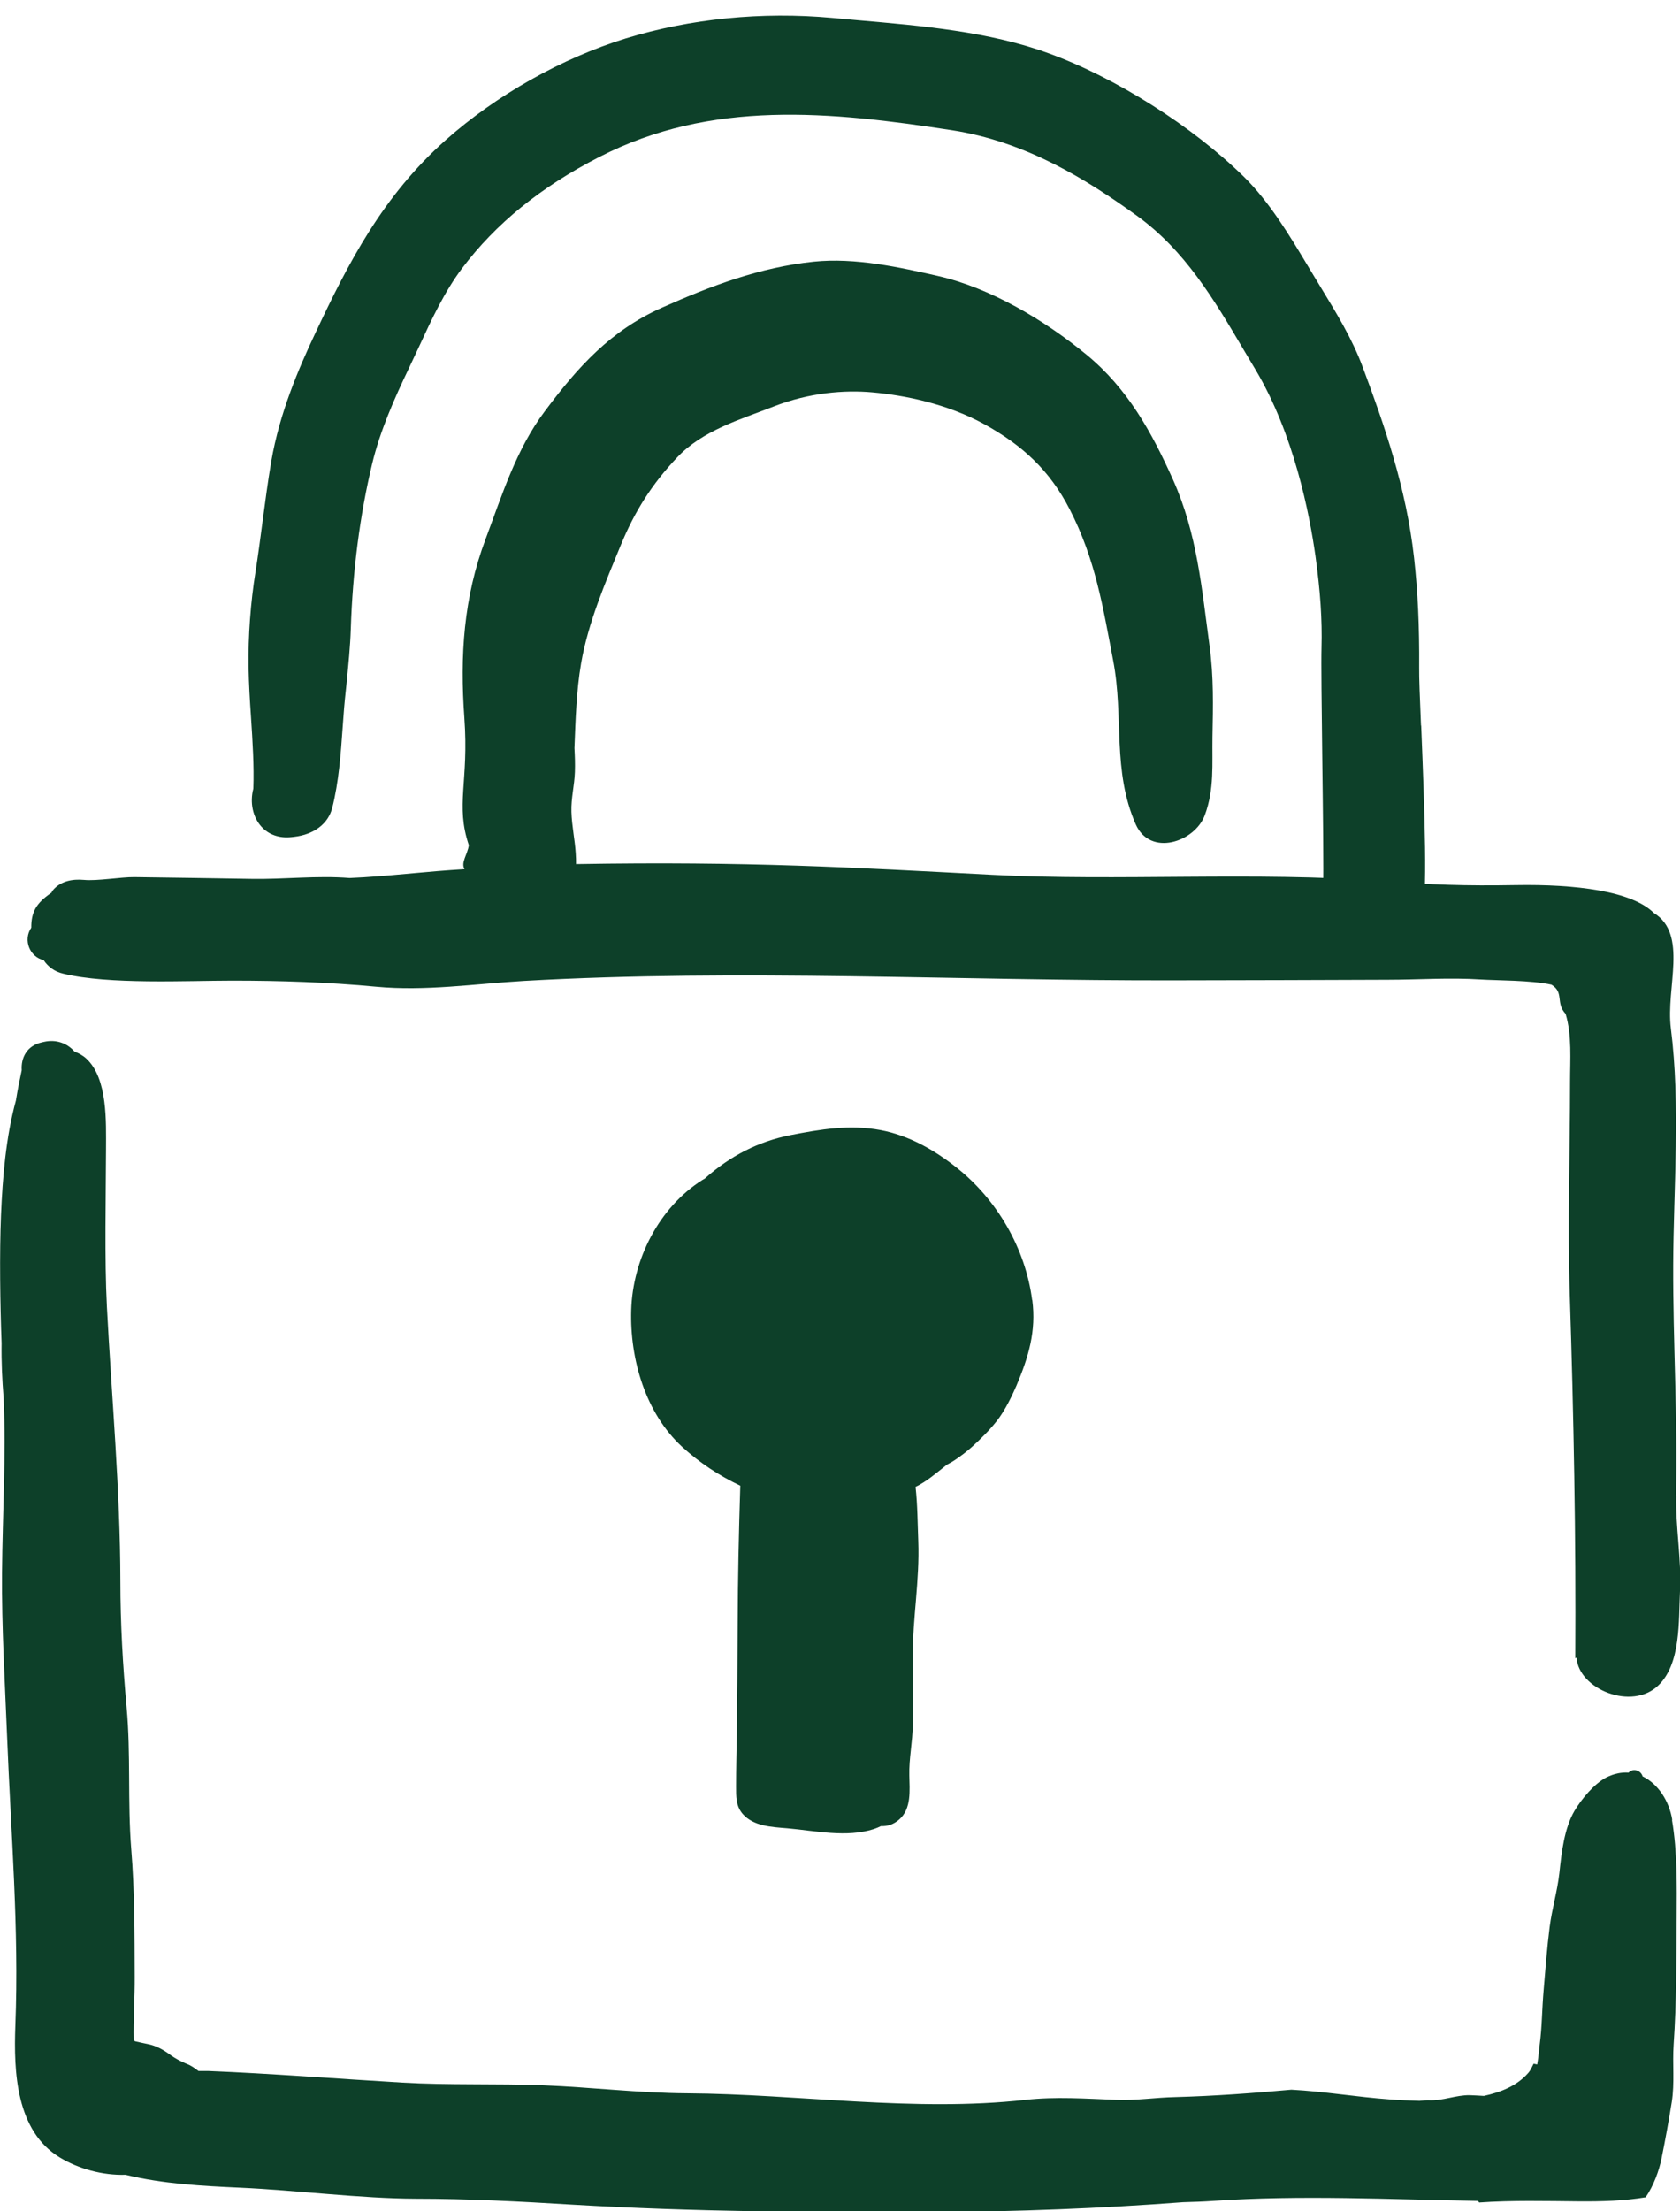 <svg width="57" height="75" viewBox="0 0 57 75" fill="none" xmlns="http://www.w3.org/2000/svg">
<g clip-path="url(#clip0_9069_15982)">
<path d="M35.019 44.092C34.793 42.346 33.834 40.694 32.458 39.603C31.702 39.003 30.837 38.511 29.878 38.329C28.832 38.132 27.844 38.3 26.812 38.501C25.721 38.718 24.777 39.209 23.942 39.947C23.932 39.952 23.927 39.962 23.918 39.971C23.888 39.991 23.854 40.006 23.824 40.025C22.36 40.955 21.465 42.71 21.416 44.436C21.367 46.103 21.903 47.937 23.151 49.078C23.726 49.604 24.394 50.046 25.117 50.39C25.067 51.964 25.033 53.532 25.028 55.106C25.023 56.34 25.013 57.574 24.999 58.808C24.989 59.403 24.974 59.998 24.974 60.588C24.974 60.928 24.964 61.247 25.195 61.518C25.564 61.945 26.193 61.965 26.709 62.009C27.662 62.093 28.719 62.334 29.652 62.034C29.741 62.004 29.815 61.97 29.888 61.935C30.1 61.945 30.311 61.886 30.512 61.709C30.93 61.34 30.861 60.721 30.852 60.219C30.837 59.634 30.965 59.079 30.969 58.494C30.979 57.727 30.965 56.964 30.965 56.197C30.965 54.889 31.205 53.587 31.156 52.279C31.132 51.669 31.132 51.044 31.063 50.43C31.436 50.248 31.741 49.982 32.065 49.727C32.095 49.702 32.109 49.692 32.119 49.682C32.193 49.638 32.277 49.599 32.35 49.55C32.576 49.407 32.788 49.24 32.989 49.063C33.279 48.797 33.564 48.517 33.81 48.207C34.105 47.843 34.365 47.278 34.488 46.993C34.896 46.029 35.161 45.149 35.024 44.092H35.019Z" fill="#0D4029"/>
<path d="M56.862 50.725C56.926 48.109 56.759 45.503 56.769 42.907C56.779 40.276 57.02 37.493 56.69 34.877C56.514 33.496 57.285 31.686 56.111 30.964C55.368 30.221 53.457 29.985 51.422 30.02C49.712 30.049 48.582 30.01 46.882 29.882C42.66 29.557 37.894 29.892 33.662 29.67C28.955 29.425 25.382 29.208 19.544 29.307C19.544 29.189 19.544 29.071 19.534 28.948C19.505 28.476 19.401 28.013 19.387 27.536C19.372 27.069 19.49 26.646 19.505 26.179C19.514 25.914 19.505 25.643 19.49 25.373C19.529 24.404 19.554 23.436 19.716 22.497C19.952 21.125 20.537 19.763 21.062 18.489C21.534 17.343 22.114 16.424 22.979 15.509C23.844 14.595 25.112 14.231 26.257 13.784C27.461 13.316 28.655 13.223 29.593 13.307C30.684 13.405 32.129 13.69 33.397 14.388C34.69 15.101 35.613 15.952 36.291 17.27C37.166 18.971 37.417 20.564 37.771 22.418C38.134 24.321 37.731 26.13 38.532 27.954C39.024 29.071 40.537 28.559 40.877 27.649C41.206 26.765 41.122 25.924 41.137 24.994C41.157 23.942 41.181 22.959 41.039 21.911C40.773 19.959 40.621 18.106 39.8 16.272C39.073 14.654 38.257 13.174 36.861 12.028C35.451 10.868 33.613 9.766 31.815 9.358C30.532 9.068 29.018 8.729 27.603 8.876C25.785 9.068 24.134 9.688 22.448 10.44C20.709 11.217 19.603 12.451 18.482 13.951C17.509 15.249 17.043 16.768 16.477 18.278C15.726 20.279 15.603 22.236 15.755 24.35C15.912 26.529 15.445 27.291 15.907 28.667C15.863 28.982 15.627 29.253 15.76 29.479C14.35 29.567 13.75 29.661 12.345 29.754C12.182 29.764 12.02 29.769 11.863 29.779C10.752 29.69 9.642 29.828 8.526 29.808C7.337 29.788 5.745 29.764 4.56 29.749C4.098 29.744 3.297 29.887 2.845 29.843C2.457 29.808 2.049 29.882 1.789 30.201C1.764 30.231 1.759 30.261 1.74 30.285C1.735 30.285 1.725 30.285 1.72 30.295C1.233 30.634 1.057 30.929 1.061 31.465C0.772 31.888 1.017 32.463 1.479 32.562C1.622 32.778 1.843 32.955 2.148 33.024C3.686 33.398 6.315 33.26 7.887 33.26C9.509 33.26 11.155 33.314 12.762 33.466C14.438 33.624 16.104 33.368 17.77 33.27C25.156 32.852 32.532 33.27 39.928 33.25C42.311 33.245 44.69 33.24 47.073 33.23C48.115 33.23 49.191 33.152 50.233 33.221C50.744 33.255 51.978 33.245 52.641 33.398C53.078 33.668 52.769 34.012 53.118 34.386C53.339 35.109 53.27 35.959 53.27 36.677C53.27 39.081 53.182 41.501 53.26 43.905C53.393 48.011 53.472 52.141 53.447 56.242C53.462 56.237 53.477 56.232 53.491 56.222C53.555 57.284 55.368 58.041 56.273 57.156C57.034 56.414 56.951 54.978 57 53.965C57.054 52.864 56.843 51.792 56.872 50.705L56.862 50.725Z" fill="#0D4029"/>
<path d="M48.213 24.62C48.174 23.696 48.145 22.968 48.15 22.654C48.159 21.223 48.105 20.072 47.977 18.917C47.712 16.547 46.97 14.418 46.233 12.446C45.879 11.492 45.339 10.612 44.818 9.756L44.37 9.014C43.761 8.001 43.073 6.85 42.203 5.995C40.454 4.279 37.854 2.632 35.574 1.806C33.564 1.073 31.294 0.876 29.097 0.685L28.227 0.606C25.849 0.39 23.431 0.63 21.229 1.304C19.062 1.973 16.836 3.227 15.121 4.751C12.988 6.644 11.814 8.925 10.703 11.29C10.118 12.53 9.484 14.019 9.204 15.647C9.086 16.335 8.998 17.024 8.905 17.712C8.831 18.273 8.757 18.838 8.669 19.394C8.502 20.431 8.418 21.572 8.433 22.614C8.443 23.18 8.477 23.76 8.516 24.32C8.57 25.142 8.624 25.992 8.595 26.75C8.472 27.221 8.575 27.713 8.87 28.038C9.121 28.313 9.48 28.436 9.887 28.392L9.981 28.382C10.654 28.303 11.136 27.939 11.273 27.399C11.494 26.523 11.563 25.574 11.627 24.655L11.656 24.266C11.681 23.898 11.72 23.529 11.76 23.16C11.819 22.555 11.883 21.931 11.902 21.326C11.966 19.369 12.207 17.486 12.625 15.736C12.895 14.61 13.381 13.518 13.868 12.5C13.986 12.254 14.099 12.004 14.217 11.758C14.639 10.843 15.077 9.899 15.676 9.102C16.821 7.583 18.345 6.344 20.33 5.326C24.139 3.369 28.168 3.782 32.301 4.417C34.817 4.805 36.881 6.098 38.567 7.313C40.203 8.493 41.176 10.135 42.203 11.876L42.587 12.52C43.904 14.718 44.429 17.432 44.631 18.853C44.798 20.062 44.862 21.021 44.837 21.96C44.823 22.442 44.842 24.006 44.862 25.658C44.886 27.566 44.911 29.537 44.891 30.152C44.695 30.634 44.788 31.204 45.137 31.657C45.466 32.084 45.968 32.321 46.518 32.321C46.602 32.321 46.685 32.316 46.769 32.306L46.867 32.291C47.373 32.222 48.1 31.716 48.238 31.185C48.439 30.427 48.341 27.635 48.218 24.596L48.213 24.62Z" fill="#0D4029"/>
<path d="M56.735 61.714C56.631 61.08 56.253 60.5 55.732 60.249C55.668 60.033 55.398 59.964 55.255 60.121C55.02 60.106 54.769 60.151 54.504 60.283C54.091 60.495 53.663 61.011 53.422 61.414C53.069 62.014 52.98 62.845 52.907 63.524C52.838 64.148 52.656 64.738 52.577 65.358C52.489 66.056 52.435 66.759 52.376 67.462C52.312 68.2 52.322 68.716 52.238 69.36C52.199 69.695 52.199 69.758 52.155 70.019C52.115 70.009 52.071 70.004 52.032 69.995C51.978 70.103 51.933 70.216 51.845 70.314C51.457 70.752 50.911 70.963 50.346 71.086C50.184 71.076 50.027 71.067 49.86 71.061C49.393 71.057 48.955 71.253 48.498 71.234C48.38 71.229 48.272 71.243 48.159 71.253C47.82 71.243 47.481 71.229 47.147 71.204C46.056 71.126 44.931 70.934 43.815 70.875C42.508 70.993 41.186 71.091 39.879 71.126C39.196 71.14 38.542 71.248 37.859 71.219C36.837 71.18 35.815 71.106 34.798 71.219C31.009 71.642 27.107 71.022 23.303 70.998C21.677 70.988 20.065 70.791 18.448 70.727C16.851 70.663 15.239 70.727 13.642 70.634C11.548 70.511 9.145 70.324 7.052 70.24C6.944 70.24 6.841 70.24 6.732 70.24C6.605 70.142 6.487 70.058 6.33 69.995C6.315 69.99 6.305 69.985 6.29 69.98C6.113 69.901 5.946 69.817 5.794 69.704C5.863 69.758 5.931 69.813 6.005 69.867C5.696 69.626 5.411 69.404 5.008 69.326C4.865 69.296 4.723 69.267 4.58 69.232C4.565 69.218 4.551 69.208 4.536 69.193C4.521 68.48 4.575 67.748 4.57 67.039C4.565 65.604 4.57 64.133 4.452 62.708C4.325 61.11 4.442 59.497 4.295 57.904C4.167 56.478 4.084 55.057 4.084 53.621C4.079 50.528 3.789 47.416 3.627 44.323C3.543 42.681 3.592 40.616 3.597 38.968C3.597 38.064 3.661 36.589 2.934 35.91C2.821 35.802 2.678 35.723 2.531 35.669C2.275 35.374 1.892 35.246 1.499 35.335C1.469 35.34 1.445 35.345 1.415 35.354C0.909 35.468 0.708 35.88 0.737 36.298C0.663 36.638 0.595 36.977 0.541 37.321C0.197 38.58 0.088 39.942 0.034 41.211C-0.02 42.533 0.005 44.249 0.054 45.557C0.044 46.187 0.074 46.806 0.123 47.421C0.211 49.378 0.084 51.374 0.069 53.331C0.054 55.204 0.167 57.043 0.241 58.907C0.369 62.167 0.649 65.417 0.521 68.701C0.462 70.265 0.541 72.271 2.025 73.171C2.663 73.559 3.484 73.785 4.261 73.761C5.528 74.071 6.86 74.14 8.153 74.199C10.035 74.282 12.232 74.567 14.114 74.572C15.888 74.572 17.657 74.666 19.421 74.774C23.49 75.015 27.652 75.044 31.731 75.025C34.547 75.01 37.348 74.902 40.144 74.69C40.483 74.68 40.822 74.671 41.161 74.646C44.154 74.439 47.152 74.597 50.15 74.646C50.159 74.666 50.174 74.68 50.184 74.7C51.309 74.621 52.44 74.651 53.575 74.661C54.341 74.666 55.098 74.646 55.835 74.523C56.106 74.13 56.292 73.618 56.376 73.195C56.504 72.566 56.617 71.937 56.72 71.298C56.823 70.639 56.739 70.004 56.784 69.341C56.882 67.905 56.877 66.474 56.887 65.033C56.892 63.947 56.911 62.816 56.73 61.739L56.735 61.714Z" fill="#0D4029"/>
</g>
<defs>
<clipPath id="clip0_9069_15982">
<rect width="57" height="74.468" fill="white" transform="translate(0 0.532)"/>
</clipPath>
</defs>
</svg>
